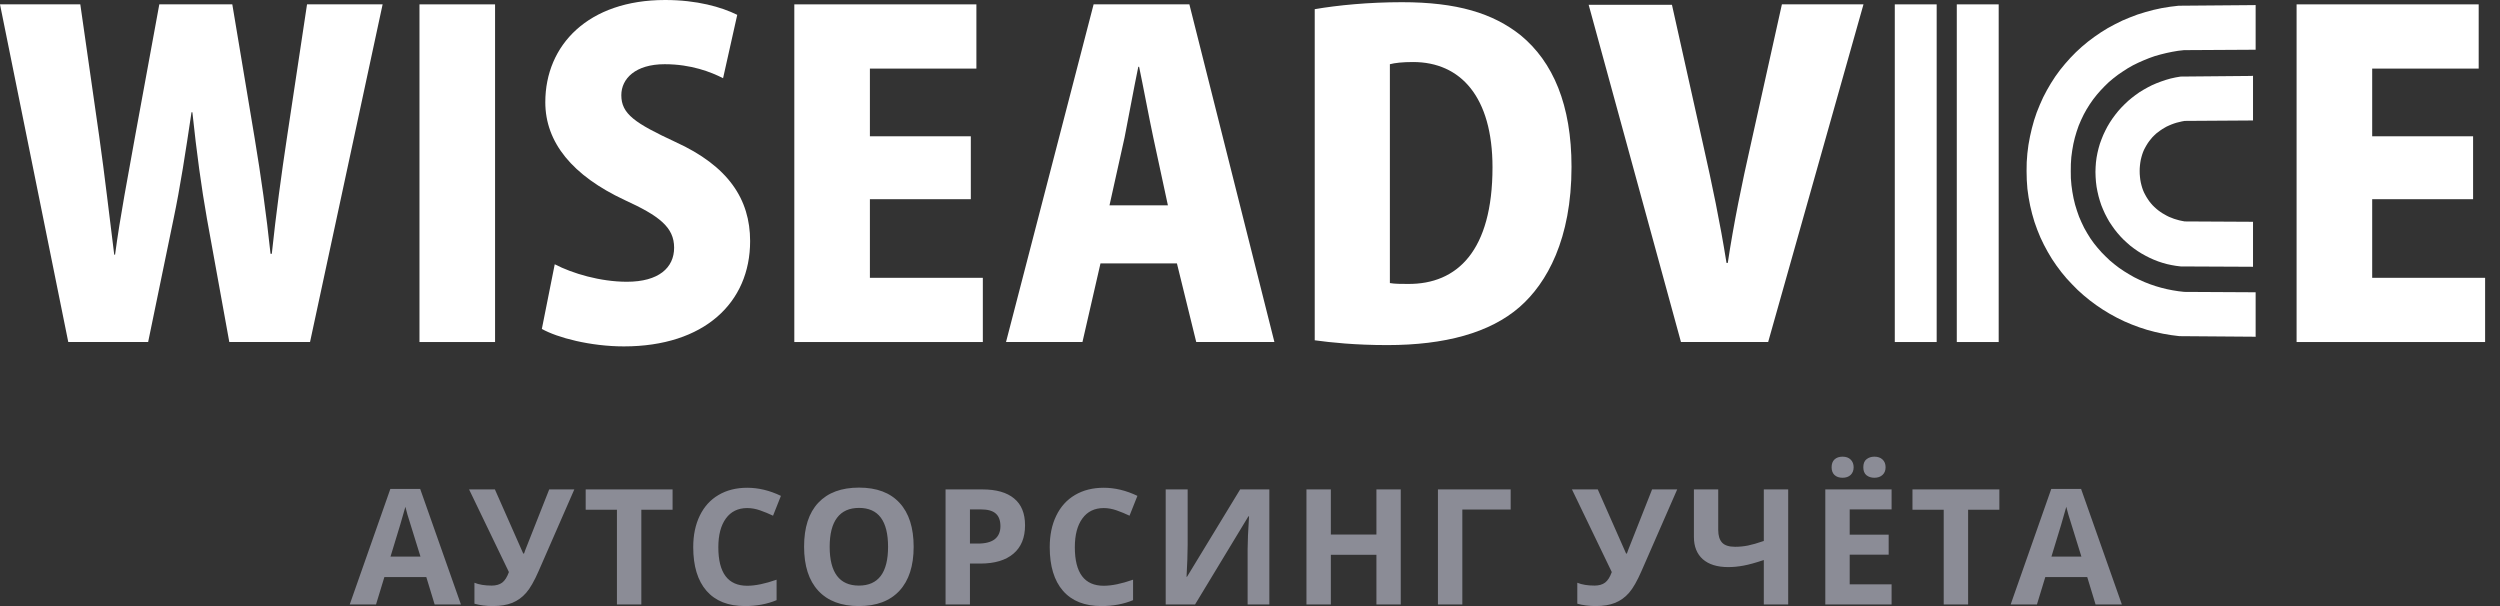 <svg width="165" height="40" viewBox="0 0 165 40" fill="none" xmlns="http://www.w3.org/2000/svg">
<rect x="0" y="0" width="165" height="40" fill="#333333" stroke="none"/>
<path d="M25.253 0.288L20.462 22.574H15.134L13.66 14.444C13.292 12.368 12.98 10.09 12.697 7.409H12.64C12.243 10.061 11.903 12.31 11.449 14.473L9.777 22.574H4.506L0 0.288H5.3L6.547 8.995C6.916 11.589 7.227 14.357 7.539 16.808H7.595C7.935 14.242 8.445 11.647 8.927 8.937L10.514 0.288H15.332L16.806 9.11C17.231 11.676 17.571 14.07 17.855 16.75H17.939C18.224 14.07 18.563 11.561 18.96 8.937L20.264 0.288H25.253Z" fill="white"/>
<path d="M27.686 0.288H32.674V22.574H27.686V0.288Z" fill="white"/>
<path d="M47.723 5.161C46.929 4.757 45.625 4.238 43.868 4.238C41.941 4.238 41.007 5.189 41.007 6.285C41.007 7.525 41.913 8.13 44.577 9.37C48.063 10.955 49.508 13.147 49.508 15.914C49.508 19.98 46.476 22.862 41.176 22.862C38.966 22.862 36.783 22.286 35.762 21.709L36.613 17.442C37.775 18.047 39.617 18.596 41.374 18.596C43.472 18.596 44.492 17.673 44.492 16.347C44.492 14.992 43.499 14.242 41.233 13.205C37.775 11.59 35.99 9.399 35.99 6.747C35.99 2.97 38.824 0 43.897 0C45.994 0 47.61 0.461 48.658 0.98L47.723 5.161Z" fill="white"/>
<path d="M64.867 22.574H52.425V0.288H64.442V4.527H57.413V8.995H64.074V13.147H57.413V18.336H64.867V22.574Z" fill="white"/>
<path d="M77.081 13.55L76.118 9.082C75.835 7.755 75.466 5.766 75.182 4.411H75.127C74.843 5.766 74.474 7.813 74.22 9.082L73.227 13.55H77.081ZM84.111 22.574H78.952L77.677 17.385H72.632L71.442 22.574H66.397L72.178 0.288H78.499L84.111 22.574Z" fill="white"/>
<path d="M91.732 18.682C92.044 18.74 92.525 18.74 92.921 18.74C96.181 18.768 98.505 16.549 98.505 11.042C98.505 6.4 96.407 4.094 93.262 4.094C92.553 4.094 92.071 4.151 91.732 4.238V18.682ZM86.772 0.606C88.274 0.346 90.343 0.145 92.524 0.145C96.152 0.145 98.534 0.865 100.375 2.336C102.501 4.094 103.72 6.919 103.72 11.013C103.72 15.77 102.104 18.682 100.29 20.267C98.335 21.968 95.359 22.776 91.561 22.776C89.435 22.776 87.82 22.603 86.772 22.459V0.606Z" fill="white"/>
<path d="M122.99 0.288L116.698 22.574H110.944L104.852 0.317H110.349L112.419 9.6C112.986 12.109 113.524 14.675 113.95 17.355H114.033C114.431 14.703 114.969 12.109 115.536 9.6L117.605 0.288H122.99Z" fill="white"/>
<path d="M164.017 22.574H151.575V0.288H163.593V4.527H156.564V8.995H163.224V13.147H156.564V18.336H164.017V22.574Z" fill="white"/>
<path d="M127.82 0.288H125.056V22.574H127.82V0.288Z" fill="white"/>
<path d="M129.148 0.288V22.574H131.913V0.288H129.148Z" fill="white"/>
<path fill-rule="evenodd" clip-rule="evenodd" d="M148.872 19.29L144.165 19.265L143.78 19.221L143.399 19.16L143.019 19.085L142.642 18.992L142.276 18.886L141.905 18.76L141.545 18.619L141.19 18.461L140.844 18.291L140.512 18.099L140.184 17.899L139.861 17.681L139.552 17.443L139.255 17.198L138.975 16.93L138.699 16.651L138.443 16.36L138.196 16.054L137.965 15.731L137.757 15.396L137.557 15.044L137.382 14.68L137.219 14.305L137.081 13.912L136.957 13.51L136.855 13.089L136.776 12.662L136.715 12.219L136.677 11.764L136.671 11.294L136.677 10.828L136.707 10.372L136.765 9.937L136.841 9.505L136.939 9.09L137.057 8.689L137.192 8.297L137.351 7.924L137.526 7.559L137.717 7.213L137.926 6.879L138.152 6.556L138.394 6.249L138.647 5.959L138.915 5.679L139.194 5.41L139.492 5.161L139.798 4.926L140.115 4.711L140.442 4.5L140.78 4.308L141.128 4.138L141.485 3.98L141.846 3.834L142.215 3.703L142.592 3.596L142.974 3.501L143.358 3.421L143.748 3.354L144.141 3.309L148.868 3.282H148.872V0.334L148.686 0.338L143.789 0.378L143.226 0.445L142.673 0.535L142.131 0.653L141.599 0.797L141.076 0.959L140.569 1.152L140.074 1.359L139.593 1.597L139.123 1.85L138.668 2.13L138.23 2.431L137.809 2.745L137.402 3.085L137.014 3.442L136.646 3.818L136.297 4.21L135.961 4.621L135.651 5.047L135.363 5.493L135.096 5.951L134.849 6.423L134.627 6.918L134.424 7.42L134.25 7.938L134.103 8.471L133.979 9.011L133.877 9.566L133.806 10.129L133.763 10.707L133.754 11.294L133.767 11.88L133.808 12.459L133.887 13.025L133.99 13.576L134.121 14.118L134.275 14.648L134.461 15.168L134.666 15.67L134.9 16.158L135.157 16.635L135.431 17.093L135.73 17.534L136.049 17.96L136.388 18.368L136.753 18.76L137.125 19.136L137.52 19.491L137.931 19.828L138.355 20.142L138.797 20.44L139.254 20.718L139.722 20.973L140.205 21.209L140.694 21.416L141.198 21.605L141.712 21.771L142.23 21.909L142.762 22.026L143.297 22.117L143.84 22.186L148.714 22.223L148.872 22.228V19.29Z" fill="white"/>
<path fill-rule="evenodd" clip-rule="evenodd" d="M148.699 14.638H148.696L144.187 14.614L144.006 14.579L143.83 14.542L143.657 14.492L143.486 14.441L143.321 14.376L143.159 14.313L143.004 14.236L142.858 14.153L142.708 14.067L142.569 13.973L142.434 13.875L142.304 13.766L142.184 13.657L142.063 13.537L141.958 13.416L141.854 13.286L141.759 13.147L141.669 13.007L141.586 12.859L141.507 12.707L141.439 12.548L141.383 12.387L141.335 12.219L141.292 12.043L141.26 11.865L141.238 11.678L141.222 11.486L141.218 11.294L141.222 11.099L141.238 10.91L141.26 10.729L141.292 10.545L141.335 10.371L141.383 10.204L141.439 10.043L141.507 9.882L141.586 9.732L141.669 9.585L141.759 9.441L141.854 9.306L141.958 9.179L142.063 9.052L142.184 8.932L142.304 8.818L142.434 8.719L142.569 8.617L142.708 8.524L142.858 8.434L143.004 8.351L143.159 8.281L143.321 8.212L143.486 8.151L143.657 8.097L143.83 8.055L144.006 8.013L144.187 7.98L148.696 7.951L148.699 7.95V5.003L148.58 5.012L143.916 5.054L143.584 5.111L143.258 5.183L142.944 5.273L142.635 5.378L142.332 5.493L142.037 5.62L141.75 5.767L141.474 5.922L141.2 6.089L140.941 6.273L140.694 6.463L140.454 6.663L140.226 6.879L140.008 7.1L139.798 7.334L139.604 7.577L139.421 7.826L139.248 8.087L139.091 8.351L138.947 8.628L138.815 8.908L138.698 9.198L138.592 9.489L138.505 9.788L138.432 10.094L138.374 10.399L138.333 10.713L138.31 11.027L138.3 11.348L138.31 11.678L138.333 12.003L138.373 12.326L138.432 12.638L138.503 12.947L138.588 13.243L138.684 13.537L138.802 13.825L138.928 14.105L139.069 14.376L139.217 14.638L139.386 14.891L139.562 15.139L139.748 15.374L139.949 15.603L140.155 15.817L140.378 16.022L140.602 16.219L140.842 16.401L141.088 16.573L141.343 16.733L141.608 16.88L141.875 17.016L142.149 17.139L142.434 17.251L142.723 17.347L143.019 17.43L143.319 17.494L143.62 17.547L143.931 17.585L148.574 17.606L148.699 17.609V14.638Z" fill="white"/>
<path d="M28.687 39.896L28.137 38.088H25.368L24.817 39.896H23.082L25.763 32.27H27.732L30.422 39.896H28.687ZM27.752 36.737C27.243 35.099 26.956 34.173 26.89 33.958C26.828 33.744 26.783 33.574 26.755 33.449C26.64 33.892 26.313 34.989 25.773 36.737H27.752ZM37.905 32.301L35.557 37.673C35.263 38.348 34.986 38.833 34.726 39.127C34.469 39.422 34.165 39.641 33.812 39.787C33.458 39.929 33.029 40 32.523 40C32.09 40 31.687 39.948 31.313 39.844V38.462C31.617 38.587 31.997 38.649 32.45 38.649C32.738 38.649 32.97 38.583 33.147 38.452C33.323 38.317 33.47 38.085 33.588 37.756L30.959 32.301H32.663L34.534 36.535H34.586L34.679 36.275L36.248 32.301H37.905ZM42.328 39.896H40.718V33.641H38.655V32.301H44.39V33.641H42.328V39.896ZM49.317 33.532C48.711 33.532 48.242 33.761 47.909 34.218C47.577 34.672 47.41 35.306 47.41 36.119C47.41 37.813 48.046 38.66 49.317 38.66C49.85 38.66 50.496 38.526 51.255 38.26V39.61C50.631 39.87 49.935 40 49.166 40C48.062 40 47.217 39.666 46.631 38.997C46.046 38.325 45.753 37.363 45.753 36.109C45.753 35.319 45.897 34.628 46.184 34.036C46.472 33.441 46.884 32.985 47.421 32.67C47.961 32.351 48.593 32.192 49.317 32.192C50.055 32.192 50.796 32.37 51.54 32.727L51.021 34.036C50.737 33.901 50.451 33.783 50.164 33.683C49.876 33.583 49.594 33.532 49.317 33.532ZM60.301 36.088C60.301 37.345 59.989 38.312 59.366 38.987C58.742 39.662 57.849 40 56.685 40C55.522 40 54.628 39.662 54.005 38.987C53.381 38.312 53.07 37.342 53.07 36.078C53.07 34.814 53.381 33.849 54.005 33.184C54.632 32.516 55.529 32.182 56.696 32.182C57.863 32.182 58.755 32.518 59.371 33.189C59.991 33.861 60.301 34.828 60.301 36.088ZM54.758 36.088C54.758 36.937 54.919 37.576 55.241 38.005C55.563 38.434 56.045 38.649 56.685 38.649C57.97 38.649 58.612 37.796 58.612 36.088C58.612 34.377 57.974 33.522 56.696 33.522C56.055 33.522 55.572 33.738 55.246 34.171C54.921 34.601 54.758 35.24 54.758 36.088ZM64.017 35.875H64.547C65.042 35.875 65.413 35.778 65.659 35.584C65.905 35.387 66.028 35.101 66.028 34.727C66.028 34.35 65.924 34.071 65.716 33.891C65.512 33.711 65.189 33.621 64.75 33.621H64.017V35.875ZM67.653 34.67C67.653 35.487 67.397 36.112 66.885 36.545C66.376 36.978 65.65 37.195 64.708 37.195H64.017V39.896H62.407V32.301H64.833C65.754 32.301 66.454 32.5 66.931 32.899C67.413 33.293 67.653 33.884 67.653 34.67ZM72.845 33.532C72.239 33.532 71.77 33.761 71.438 34.218C71.105 34.672 70.939 35.306 70.939 36.119C70.939 37.813 71.574 38.66 72.845 38.66C73.379 38.66 74.024 38.526 74.783 38.26V39.61C74.159 39.87 73.463 40 72.695 40C71.59 40 70.745 39.666 70.16 38.997C69.574 38.325 69.282 37.363 69.282 36.109C69.282 35.319 69.425 34.628 69.713 34.036C70 33.441 70.412 32.985 70.949 32.67C71.489 32.351 72.121 32.192 72.845 32.192C73.583 32.192 74.324 32.37 75.069 32.727L74.549 34.036C74.265 33.901 73.979 33.783 73.692 33.683C73.404 33.583 73.122 33.532 72.845 33.532ZM76.936 32.301H78.385V35.969L78.364 36.95L78.312 38.067H78.343L81.85 32.301H83.777V39.896H82.343V36.249C82.343 35.761 82.375 35.037 82.437 34.078H82.395L78.873 39.896H76.936V32.301ZM92.45 39.896H90.844V36.618H87.836V39.896H86.226V32.301H87.836V35.278H90.844V32.301H92.45V39.896ZM99.704 32.301V33.631H96.514V39.896H94.904V32.301H99.704ZM110.695 32.301L108.346 37.673C108.052 38.348 107.775 38.833 107.515 39.127C107.259 39.422 106.954 39.641 106.601 39.787C106.248 39.929 105.819 40 105.313 40C104.88 40 104.476 39.948 104.102 39.844V38.462C104.407 38.587 104.787 38.649 105.24 38.649C105.528 38.649 105.759 38.583 105.936 38.452C106.113 38.317 106.26 38.085 106.378 37.756L103.749 32.301H105.453L107.323 36.535H107.375L107.468 36.275L109.038 32.301H110.695ZM118.021 39.896H116.411V36.961C115.878 37.141 115.433 37.264 115.076 37.33C114.722 37.396 114.385 37.428 114.063 37.428C113.339 37.428 112.78 37.255 112.385 36.909C111.994 36.559 111.798 36.069 111.798 35.439V32.301H113.403V34.982C113.403 35.349 113.488 35.626 113.658 35.813C113.827 35.996 114.115 36.088 114.52 36.088C114.804 36.088 115.086 36.06 115.367 36.005C115.651 35.946 115.999 35.846 116.411 35.704V32.301H118.021V39.896ZM124.845 39.896H120.47V32.301H124.845V33.621H122.08V35.288H124.652V36.608H122.08V38.566H124.845V39.896ZM120.886 30.841C120.886 30.616 120.95 30.443 121.078 30.322C121.21 30.201 121.386 30.14 121.608 30.14C121.836 30.14 122.015 30.204 122.143 30.332C122.274 30.46 122.34 30.63 122.34 30.841C122.34 31.049 122.274 31.217 122.143 31.345C122.011 31.47 121.833 31.532 121.608 31.532C121.386 31.532 121.21 31.472 121.078 31.351C120.95 31.229 120.886 31.06 120.886 30.841ZM122.979 30.841C122.979 30.599 123.048 30.422 123.187 30.312C123.329 30.197 123.504 30.14 123.711 30.14C123.937 30.14 124.115 30.203 124.247 30.327C124.382 30.452 124.449 30.623 124.449 30.841C124.449 31.053 124.382 31.221 124.247 31.345C124.111 31.47 123.933 31.532 123.711 31.532C123.504 31.532 123.329 31.477 123.187 31.366C123.048 31.252 122.979 31.077 122.979 30.841ZM129.895 39.896H128.285V33.641H126.223V32.301H131.958V33.641H129.895V39.896ZM138.308 39.896L137.758 38.088H134.989L134.438 39.896H132.703L135.383 32.27H137.352L140.043 39.896H138.308ZM137.373 36.737C136.864 35.099 136.577 34.173 136.511 33.958C136.448 33.744 136.404 33.574 136.375 33.449C136.261 33.892 135.934 34.989 135.394 36.737H137.373Z" fill="#8B8C96"/>
</svg>
